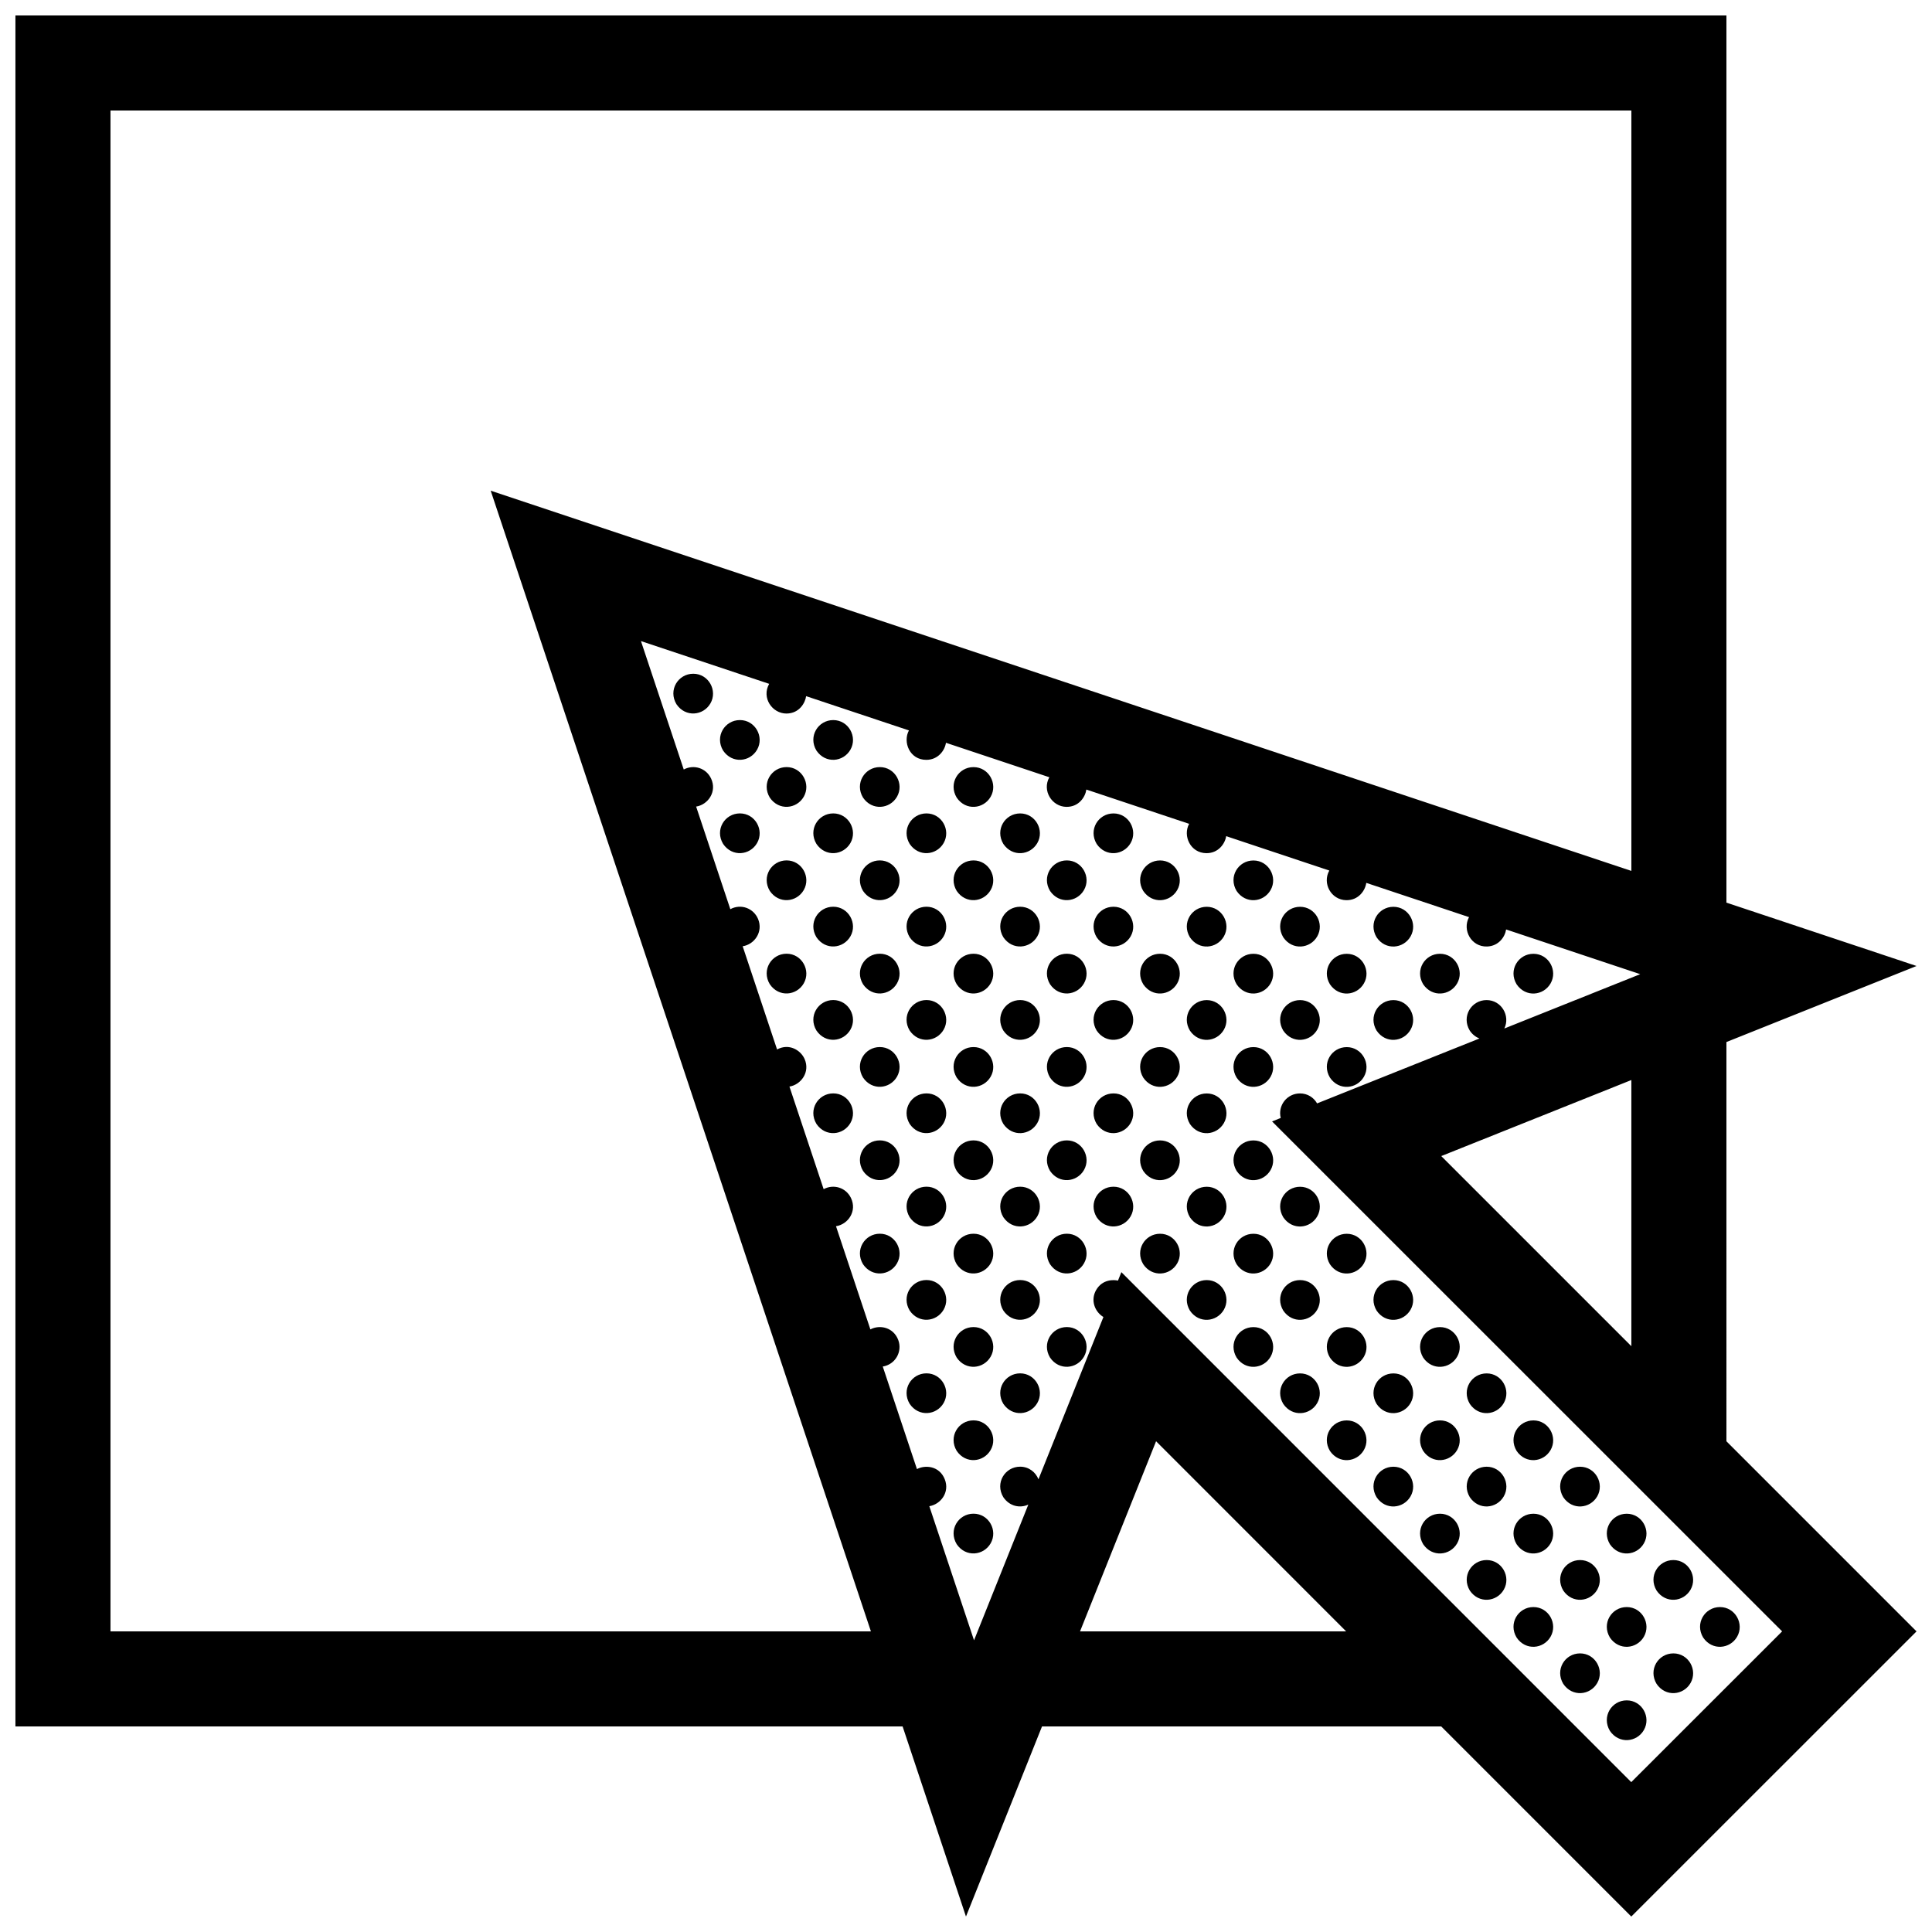 <?xml version="1.0" encoding="UTF-8"?>
<!-- Uploaded to: ICON Repo, www.svgrepo.com, Generator: ICON Repo Mixer Tools -->
<svg width="800px" height="800px" version="1.1" viewBox="144 144 512 512" xmlns="http://www.w3.org/2000/svg">
 <defs>
  <clipPath id="a">
   <path d="m148.09 148.09h503.81v503.81h-503.81z"/>
  </clipPath>
 </defs>
 <g clip-path="url(#a)">
  <path d="m601.52 420.15 50.383-20.152-50.383-16.793v-235.11h-453.43v453.43h235.11l16.793 50.379 20.152-50.383h105.79l50.371 50.383 75.594-75.57-50.379-50.383zm-428.24 156.18v-403.05h403.05v201.52l-302.29-100.76 100.76 302.29zm256.94 0 20.152-50.383 50.371 50.383zm186.06 0-39.977 39.953-135.13-135.15-0.898 2.242c-1.102-0.258-4.117-0.402-5.785 2.488-1.582 2.75-0.324 5.805 1.926 7.16l-17.215 43.004c-0.742-1.879-2.539-3.34-4.856-3.34-4.019 0-6.723 4.328-4.457 8.082 1.676 2.469 4.457 2.969 6.629 1.961l-14.391 35.969-11.848-35.543c2.961-0.465 5.488-3.648 4.09-7.144-1.43-3.578-5.219-3.84-7.367-2.684l-9.059-27.18c3.324-0.535 5.262-3.949 4.106-7.031-1.246-3.324-4.848-4.156-7.387-2.812l-9.113-27.34c3.184-0.484 5.652-3.981 3.965-7.488-1.352-2.801-4.641-3.742-7.238-2.336l-9.062-27.188c3.008-0.473 5.57-3.797 4.004-7.332-1.02-2.289-4.074-4.227-7.285-2.5l-9.117-27.352c3.129-0.469 5.496-3.824 4.086-7.219-1.18-2.836-4.516-4.144-7.356-2.606l-9.062-27.188c3.164-0.5 5.586-3.961 3.965-7.426-1.309-2.812-4.606-3.82-7.246-2.402l-11.34-34.027 33.98 11.324c-2.09 3.688 0.797 7.879 4.586 7.871 3.477-0.016 4.996-2.953 5.203-4.606l27.246 9.078c-1.672 3.059 0.168 7.824 4.629 7.801 3.164-0.016 4.906-2.574 5.18-4.523l27.402 9.133c-1.98 3.527 0.672 7.793 4.508 7.848 3.406 0.047 5.055-2.742 5.297-4.586l27.242 9.082c-1.734 3.184 0.336 7.75 4.57 7.777 3.238 0.023 4.969-2.594 5.246-4.508l27.332 9.109c-1.914 3.402 0.469 7.769 4.457 7.856 3.34 0.074 5.09-2.644 5.34-4.586l27.234 9.078c-1.867 3.441 0.605 7.914 4.766 7.785 3.113-0.098 4.777-2.59 5.055-4.516l35.543 11.848-36.012 14.398c1.637-3.371-0.777-7.531-4.707-7.531-4.019 0-6.723 4.324-4.457 8.082 0.699 1.039 1.598 1.715 2.562 2.098l-43.02 17.199c-0.875-1.535-2.504-2.644-4.523-2.644-3.461 0-5.934 3.215-5.113 6.504l-2.293 0.918zm-39.953-146.11v70.535l-50.383-50.383zm-244.06-99.805c-1.875 3.246-6.586 3.773-8.996 0.215-2.262-3.758 0.438-8.082 4.453-8.082 4.051 0.004 6.516 4.453 4.543 7.867zm12.359 37.012c-1.875 3.246-6.586 3.773-8.996 0.215-2.262-3.758 0.438-8.082 4.453-8.082 4.059 0 6.519 4.445 4.543 7.867zm0-24.734c-1.875 3.25-6.586 3.773-8.996 0.215-2.262-3.754 0.438-8.082 4.453-8.082 4.059 0 6.519 4.449 4.543 7.867zm12.371 61.918c-1.875 3.25-6.586 3.773-8.996 0.215-2.262-3.758 0.438-8.082 4.453-8.082 4.051 0.004 6.512 4.453 4.543 7.867zm0-24.73c-1.875 3.246-6.586 3.773-8.996 0.215-2.262-3.758 0.438-8.082 4.453-8.082 4.051 0.004 6.512 4.449 4.543 7.867zm0-24.727c-1.875 3.246-6.586 3.773-8.996 0.215-2.262-3.758 0.438-8.082 4.453-8.082 4.051-0.004 6.512 4.445 4.543 7.867zm12.363 86.469c-1.875 3.25-6.586 3.773-8.996 0.223-2.262-3.758 0.438-8.086 4.453-8.086 4.055-0.008 6.516 4.441 4.543 7.863zm0-24.734c-1.875 3.25-6.586 3.777-8.996 0.215-2.262-3.754 0.438-8.082 4.453-8.082 4.055 0.004 6.516 4.453 4.543 7.867zm0-24.73c-1.875 3.246-6.586 3.773-8.996 0.215-2.262-3.758 0.438-8.082 4.453-8.082 4.055 0.004 6.516 4.453 4.543 7.867zm0-24.73c-1.875 3.246-6.586 3.773-8.996 0.215-2.262-3.758 0.438-8.082 4.453-8.082 4.055 0 6.516 4.445 4.543 7.867zm0-24.734c-1.875 3.25-6.586 3.773-8.996 0.215-2.262-3.754 0.438-8.082 4.453-8.082 4.055 0 6.516 4.449 4.543 7.867zm12.344 136.12c-1.875 3.246-6.578 3.773-8.996 0.215-2.262-3.758 0.438-8.082 4.453-8.082 4.051-0.004 6.516 4.445 4.543 7.867zm0-24.738c-1.875 3.246-6.578 3.773-8.996 0.215-2.262-3.754 0.438-8.082 4.453-8.082 4.051 0.004 6.516 4.453 4.543 7.867zm0-24.73c-1.875 3.25-6.578 3.773-8.996 0.215-2.262-3.758 0.438-8.082 4.453-8.082 4.051 0 6.516 4.445 4.543 7.867zm0-24.734c-1.875 3.25-6.578 3.773-8.996 0.215-2.262-3.758 0.438-8.082 4.453-8.082 4.051 0.004 6.516 4.453 4.543 7.867zm0-24.73c-1.875 3.246-6.578 3.773-8.996 0.215-2.262-3.758 0.438-8.082 4.453-8.082 4.051 0.004 6.516 4.449 4.543 7.867zm0-24.727c-1.875 3.246-6.578 3.773-8.996 0.215-2.262-3.758 0.438-8.082 4.453-8.082 4.051-0.004 6.516 4.445 4.543 7.867zm12.363 160.66c-1.875 3.246-6.586 3.773-8.996 0.215-2.262-3.758 0.438-8.082 4.453-8.082 4.059 0.004 6.516 4.453 4.543 7.867zm0-24.73c-1.875 3.246-6.586 3.773-8.996 0.215-2.262-3.754 0.438-8.082 4.453-8.082 4.059 0 6.516 4.445 4.543 7.867zm0-24.734c-1.875 3.25-6.586 3.773-8.996 0.215-2.262-3.758 0.438-8.082 4.453-8.082 4.059 0 6.516 4.445 4.543 7.867zm0-24.73c-1.875 3.25-6.586 3.773-8.996 0.223-2.262-3.758 0.438-8.086 4.453-8.086 4.059-0.008 6.516 4.441 4.543 7.863zm0-24.734c-1.875 3.25-6.586 3.777-8.996 0.215-2.262-3.754 0.438-8.082 4.453-8.082 4.059 0.004 6.516 4.453 4.543 7.867zm0-24.73c-1.875 3.246-6.586 3.773-8.996 0.215-2.262-3.758 0.438-8.082 4.453-8.082 4.059 0.004 6.516 4.453 4.543 7.867zm0-24.73c-1.875 3.246-6.586 3.773-8.996 0.215-2.262-3.758 0.438-8.082 4.453-8.082 4.059 0 6.516 4.445 4.543 7.867zm12.461 185.58c-1.875 3.25-6.586 3.773-8.996 0.215-2.262-3.758 0.438-8.082 4.453-8.082 4.055 0 6.519 4.445 4.543 7.867zm0-24.734c-1.875 3.25-6.586 3.773-8.996 0.223-2.262-3.758 0.438-8.086 4.453-8.086 4.055-0.004 6.519 4.445 4.543 7.863zm0-24.73c-1.875 3.25-6.586 3.777-8.996 0.223-2.262-3.758 0.438-8.082 4.453-8.082 4.055-0.004 6.519 4.441 4.543 7.859zm0-24.727c-1.875 3.246-6.586 3.773-8.996 0.215-2.262-3.758 0.438-8.082 4.453-8.082 4.055-0.004 6.519 4.445 4.543 7.867zm0-24.738c-1.875 3.246-6.586 3.773-8.996 0.215-2.262-3.754 0.438-8.082 4.453-8.082 4.055 0.004 6.519 4.453 4.543 7.867zm0-24.73c-1.875 3.25-6.586 3.773-8.996 0.215-2.262-3.758 0.438-8.082 4.453-8.082 4.055 0 6.519 4.445 4.543 7.867zm0-24.734c-1.875 3.25-6.586 3.773-8.996 0.215-2.262-3.758 0.438-8.082 4.453-8.082 4.055 0.004 6.519 4.453 4.543 7.867zm0-24.73c-1.875 3.246-6.586 3.773-8.996 0.215-2.262-3.758 0.438-8.082 4.453-8.082 4.055 0.004 6.519 4.449 4.543 7.867zm0-24.727c-1.875 3.246-6.586 3.773-8.996 0.215-2.262-3.758 0.438-8.082 4.453-8.082 4.055-0.004 6.519 4.445 4.543 7.867zm12.363 160.66c-1.875 3.246-6.586 3.773-8.996 0.215-2.262-3.758 0.438-8.082 4.457-8.082 4.051 0.004 6.516 4.453 4.539 7.867zm0-24.73c-1.875 3.246-6.586 3.773-8.996 0.215-2.262-3.754 0.438-8.082 4.457-8.082 4.051 0 6.516 4.445 4.539 7.867zm0-24.734c-1.875 3.25-6.586 3.773-8.996 0.215-2.262-3.758 0.438-8.082 4.457-8.082 4.051 0 6.516 4.445 4.539 7.867zm0-24.73c-1.875 3.25-6.586 3.773-8.996 0.223-2.262-3.758 0.438-8.086 4.457-8.086 4.051-0.008 6.516 4.441 4.539 7.863zm0-24.734c-1.875 3.25-6.586 3.777-8.996 0.215-2.262-3.754 0.438-8.082 4.457-8.082 4.051 0.004 6.516 4.453 4.539 7.867zm0-24.73c-1.875 3.246-6.586 3.773-8.996 0.215-2.262-3.758 0.438-8.082 4.457-8.082 4.051 0.004 6.516 4.453 4.539 7.867zm0-24.73c-1.875 3.246-6.586 3.773-8.996 0.215-2.262-3.758 0.438-8.082 4.457-8.082 4.051 0 6.516 4.445 4.539 7.867zm12.367 136.11c-1.867 3.25-6.586 3.777-8.992 0.223-2.262-3.758 0.438-8.082 4.457-8.082 4.043-0.004 6.512 4.441 4.535 7.859zm0-24.727c-1.867 3.246-6.586 3.773-8.992 0.215-2.262-3.758 0.438-8.082 4.457-8.082 4.043-0.004 6.512 4.445 4.535 7.867zm0-24.738c-1.867 3.246-6.586 3.773-8.992 0.215-2.262-3.754 0.438-8.082 4.457-8.082 4.043 0.004 6.512 4.453 4.535 7.867zm0-24.73c-1.867 3.25-6.586 3.773-8.992 0.215-2.262-3.758 0.438-8.082 4.457-8.082 4.043 0 6.512 4.445 4.535 7.867zm0-24.734c-1.867 3.25-6.586 3.773-8.992 0.215-2.262-3.758 0.438-8.082 4.457-8.082 4.043 0.004 6.512 4.453 4.535 7.867zm0-24.73c-1.867 3.246-6.586 3.773-8.992 0.215-2.262-3.758 0.438-8.082 4.457-8.082 4.043 0.004 6.512 4.449 4.535 7.867zm12.363 86.473c-1.875 3.25-6.586 3.773-8.996 0.215-2.258-3.758 0.441-8.082 4.457-8.082 4.055 0 6.512 4.445 4.539 7.867zm0-24.73c-1.875 3.25-6.586 3.773-8.996 0.223-2.258-3.758 0.441-8.086 4.457-8.086 4.055-0.008 6.512 4.441 4.539 7.863zm0-24.734c-1.875 3.25-6.586 3.777-8.996 0.215-2.258-3.754 0.441-8.082 4.457-8.082 4.055 0.004 6.512 4.453 4.539 7.867zm0-24.73c-1.875 3.246-6.586 3.773-8.996 0.215-2.258-3.758 0.441-8.082 4.457-8.082 4.055 0.004 6.512 4.453 4.539 7.867zm0-24.73c-1.875 3.246-6.586 3.773-8.996 0.215-2.258-3.758 0.441-8.082 4.457-8.082 4.055 0 6.512 4.445 4.539 7.867zm12.34 111.39c-1.867 3.246-6.586 3.773-8.992 0.215-2.262-3.758 0.438-8.082 4.457-8.082 4.059-0.004 6.516 4.445 4.535 7.867zm0-24.738c-1.867 3.246-6.586 3.773-8.992 0.215-2.262-3.754 0.438-8.082 4.457-8.082 4.059 0.004 6.516 4.453 4.535 7.867zm0-24.73c-1.867 3.25-6.586 3.773-8.992 0.215-2.262-3.758 0.438-8.082 4.457-8.082 4.059 0 6.516 4.445 4.535 7.867zm0-24.734c-1.867 3.25-6.586 3.773-8.992 0.215-2.262-3.758 0.438-8.082 4.457-8.082 4.059 0.004 6.516 4.453 4.535 7.867zm0-24.73c-1.867 3.246-6.586 3.773-8.992 0.215-2.262-3.758 0.438-8.082 4.457-8.082 4.059 0.004 6.516 4.449 4.535 7.867zm12.371 111.21c-1.879 3.246-6.59 3.773-8.996 0.215-2.262-3.754 0.438-8.082 4.453-8.082 4.055 0 6.512 4.445 4.543 7.867zm0-24.734c-1.879 3.25-6.59 3.773-8.996 0.215-2.262-3.758 0.438-8.082 4.453-8.082 4.055 0 6.512 4.445 4.543 7.867zm0-24.73c-1.879 3.25-6.59 3.773-8.996 0.223-2.262-3.758 0.438-8.086 4.453-8.086 4.055-0.008 6.512 4.441 4.543 7.863zm0-24.734c-1.879 3.25-6.59 3.777-8.996 0.215-2.262-3.754 0.438-8.082 4.453-8.082 4.055 0.004 6.512 4.453 4.543 7.867zm0-24.73c-1.879 3.246-6.59 3.773-8.996 0.215-2.262-3.758 0.438-8.082 4.453-8.082 4.055 0.004 6.512 4.453 4.543 7.867zm12.379 111.38c-1.875 3.25-6.586 3.777-8.996 0.223-2.262-3.758 0.438-8.082 4.453-8.082 4.055-0.004 6.512 4.441 4.543 7.859zm0-24.727c-1.875 3.246-6.586 3.773-8.996 0.215-2.262-3.758 0.438-8.082 4.453-8.082 4.055-0.004 6.512 4.445 4.543 7.867zm0-24.738c-1.875 3.246-6.586 3.773-8.996 0.215-2.262-3.754 0.438-8.082 4.453-8.082 4.055 0.004 6.512 4.453 4.543 7.867zm-9-24.516c-2.262-3.758 0.438-8.082 4.453-8.082 4.055 0 6.516 4.449 4.543 7.871-1.871 3.246-6.578 3.769-8.996 0.211zm0-24.73c-2.262-3.758 0.438-8.082 4.453-8.082 4.055 0 6.516 4.449 4.543 7.863-1.871 3.25-6.578 3.773-8.996 0.219zm0-24.727c-2.262-3.758 0.438-8.082 4.453-8.082 4.055 0 6.516 4.449 4.543 7.863-1.871 3.242-6.578 3.769-8.996 0.219zm12.363 135.93c-2.262-3.758 0.434-8.082 4.453-8.082 4.055 0 6.519 4.449 4.539 7.871-1.863 3.242-6.578 3.769-8.992 0.211zm0-24.73c-2.262-3.754 0.434-8.082 4.453-8.082 4.055 0 6.519 4.449 4.539 7.871-1.863 3.238-6.578 3.769-8.992 0.211zm0-24.73c-2.262-3.758 0.434-8.082 4.453-8.082 4.055 0 6.519 4.449 4.539 7.871-1.863 3.238-6.578 3.766-8.992 0.211zm0-49.469c-2.262-3.754 0.434-8.082 4.453-8.082 4.055 0 6.519 4.449 4.539 7.863-1.863 3.25-6.578 3.785-8.992 0.219zm0-24.727c-2.262-3.758 0.434-8.082 4.453-8.082 4.055 0 6.519 4.449 4.539 7.871-1.863 3.238-6.578 3.766-8.992 0.211zm12.371 136.12c-2.269-3.758 0.434-8.09 4.445-8.09 4.055 0 6.516 4.449 4.543 7.871-1.867 3.242-6.578 3.769-8.988 0.219zm0-24.73c-2.262-3.758 0.438-8.082 4.453-8.082 4.055 0 6.516 4.449 4.543 7.863-1.875 3.242-6.586 3.773-8.996 0.219zm0-24.734c-2.262-3.758 0.438-8.082 4.453-8.082 4.055 0 6.516 4.449 4.543 7.871-1.875 3.234-6.586 3.769-8.996 0.211zm0-49.469c-2.262-3.758 0.438-8.082 4.453-8.082 4.055 0 6.516 4.449 4.543 7.871-1.875 3.246-6.586 3.769-8.996 0.211zm0-24.73c-2.262-3.758 0.438-8.082 4.453-8.082 4.055 0 6.516 4.449 4.543 7.863-1.875 3.25-6.586 3.773-8.996 0.219zm12.363 135.93c-2.262-3.754 0.438-8.082 4.457-8.082 4.055 0 6.516 4.449 4.535 7.871-1.871 3.242-6.586 3.769-8.992 0.211zm0-24.73c-2.262-3.758 0.438-8.082 4.457-8.082 4.055 0 6.516 4.449 4.535 7.871-1.871 3.242-6.586 3.769-8.992 0.211zm0-24.73c-2.262-3.754 0.438-8.082 4.457-8.082 4.055 0 6.516 4.449 4.535 7.871-1.871 3.238-6.586 3.769-8.992 0.211zm0-74.199c-2.262-3.754 0.438-8.082 4.457-8.082 4.055 0 6.516 4.449 4.535 7.863-1.871 3.25-6.586 3.785-8.992 0.219zm0-24.727c-2.262-3.758 0.438-8.082 4.457-8.082 4.055 0 6.516 4.449 4.535 7.871-1.871 3.238-6.586 3.766-8.992 0.211zm12.344 160.84c-2.258-3.758 0.438-8.082 4.457-8.082 4.055 0 6.516 4.449 4.539 7.871-1.875 3.246-6.586 3.769-8.996 0.211zm0-24.727c-2.258-3.758 0.438-8.09 4.457-8.09 4.055 0 6.516 4.449 4.539 7.871-1.875 3.242-6.586 3.769-8.996 0.219zm0-24.73c-2.258-3.758 0.438-8.082 4.457-8.082 4.055 0 6.516 4.449 4.539 7.863-1.875 3.242-6.586 3.773-8.996 0.219zm0-98.934c-2.258-3.758 0.438-8.082 4.457-8.082 4.055 0 6.516 4.449 4.539 7.863-1.875 3.25-6.586 3.773-8.996 0.219zm12.363 160.67c-2.262-3.754 0.438-8.082 4.457-8.082 4.055 0 6.516 4.449 4.535 7.871-1.871 3.234-6.586 3.769-8.992 0.211zm0-24.734c-2.262-3.754 0.438-8.082 4.457-8.082 4.055 0 6.516 4.449 4.535 7.871-1.871 3.242-6.586 3.769-8.992 0.211zm0-24.73c-2.262-3.758 0.438-8.082 4.457-8.082 4.055 0 6.516 4.449 4.535 7.871-1.871 3.242-6.586 3.769-8.992 0.211zm12.398 61.922c-2.262-3.758 0.441-8.082 4.457-8.082 4.055 0 6.516 4.449 4.539 7.871-1.875 3.238-6.582 3.766-8.996 0.211zm0-24.734c-2.262-3.758 0.441-8.082 4.457-8.082 4.055 0 6.516 4.449 4.539 7.871-1.875 3.246-6.582 3.769-8.996 0.211zm0-24.727c-2.262-3.758 0.441-8.086 4.457-8.086 4.055 0 6.516 4.449 4.539 7.871-1.875 3.238-6.582 3.766-8.996 0.215zm0-123.66c-2.262-3.758 0.441-8.082 4.457-8.082 4.055 0 6.516 4.449 4.539 7.863-1.875 3.25-6.582 3.773-8.996 0.219zm12.367 185.4c-2.262-3.758 0.434-8.082 4.449-8.082 4.062 0 6.519 4.449 4.543 7.871-1.875 3.238-6.582 3.766-8.992 0.211zm0-24.734c-2.262-3.754 0.434-8.082 4.449-8.082 4.062 0 6.519 4.449 4.543 7.871-1.875 3.234-6.582 3.769-8.992 0.211zm0-24.734c-2.262-3.754 0.434-8.082 4.449-8.082 4.062 0 6.519 4.449 4.543 7.871-1.875 3.242-6.582 3.769-8.992 0.211zm12.359 61.922c-2.258-3.758 0.441-8.086 4.457-8.086 4.055 0 6.516 4.449 4.539 7.875-1.871 3.238-6.574 3.769-8.996 0.211zm0-24.73c-2.258-3.758 0.441-8.082 4.457-8.082 4.055 0 6.516 4.449 4.539 7.871-1.871 3.238-6.574 3.766-8.996 0.211zm0-24.734c-2.258-3.758 0.441-8.082 4.457-8.082 4.055 0 6.516 4.449 4.539 7.871-1.871 3.246-6.574 3.769-8.996 0.211zm12.367 37.012c-2.262-3.758 0.434-8.082 4.453-8.082 4.055 0 6.516 4.449 4.539 7.871-1.871 3.238-6.578 3.766-8.992 0.211zm0-24.734c-2.262-3.754 0.434-8.082 4.453-8.082 4.055 0 6.516 4.449 4.539 7.871-1.871 3.234-6.578 3.769-8.992 0.211zm12.344 12.457c-2.262-3.758 0.438-8.082 4.453-8.082 4.055 0 6.516 4.449 4.543 7.871-1.871 3.238-6.578 3.766-8.996 0.211z"/>
 </g>
</svg>